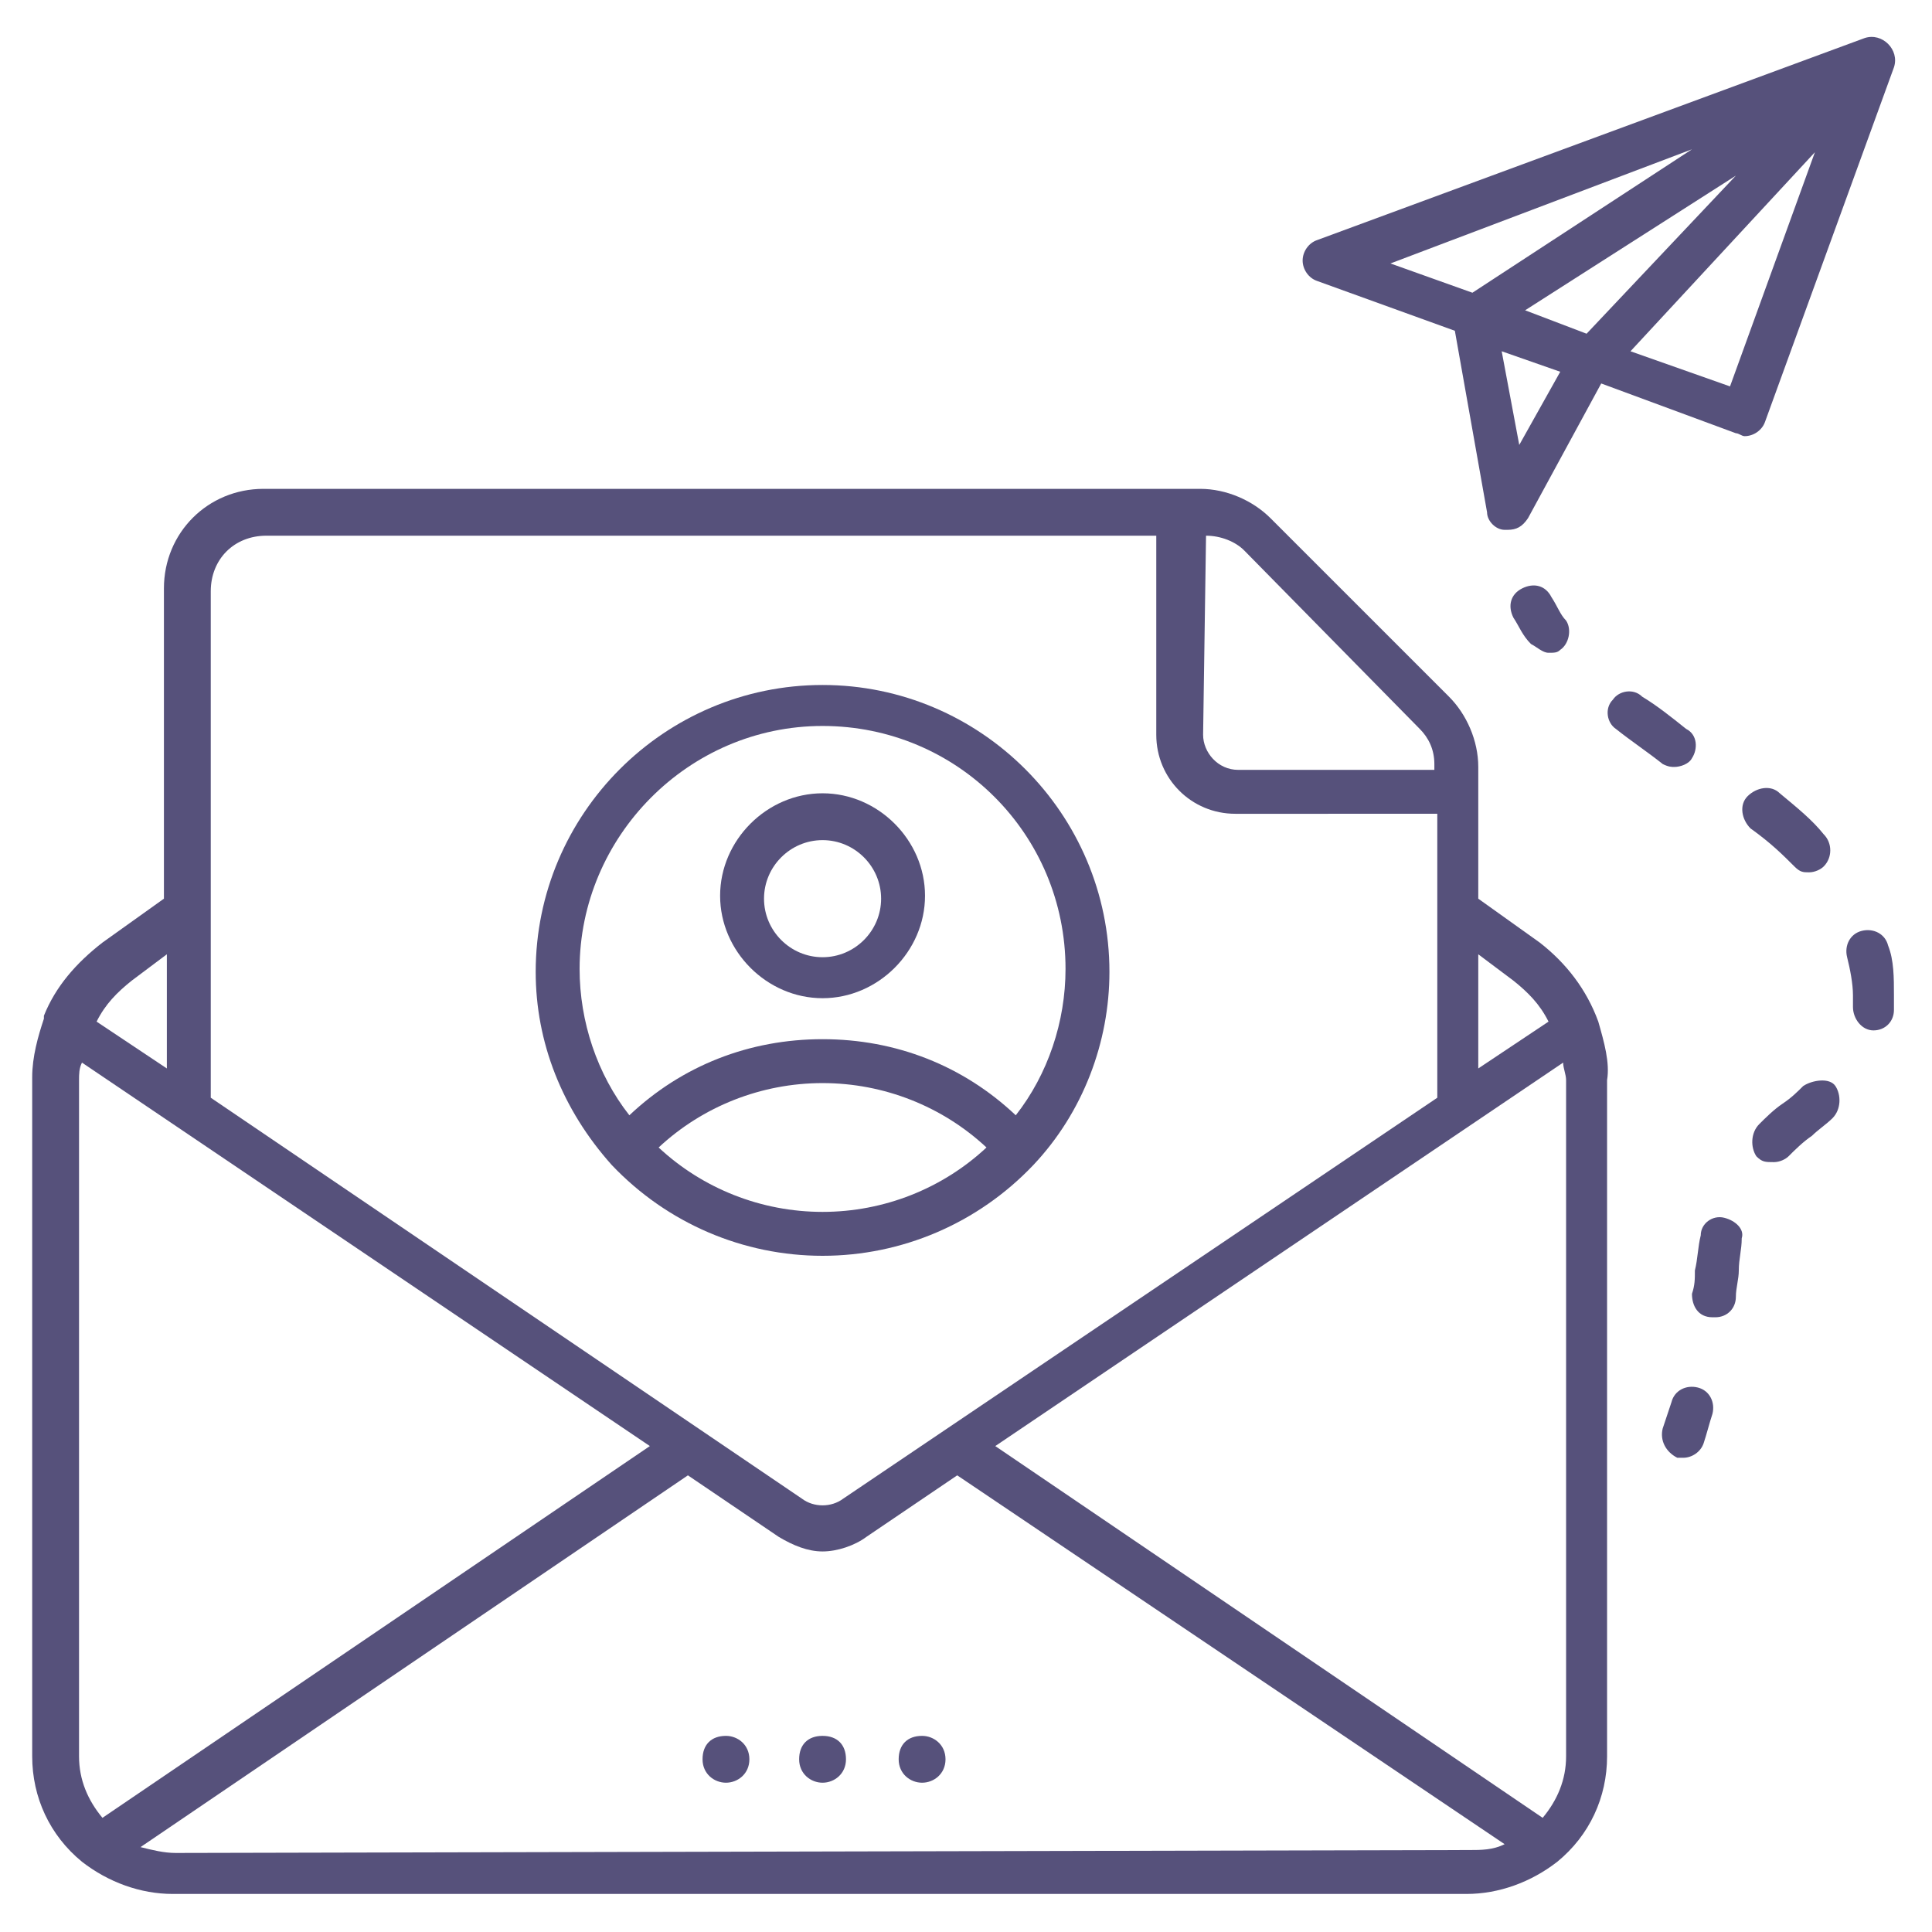 <?xml version="1.0" encoding="utf-8"?>
<!-- Generator: Adobe Illustrator 28.7.1, SVG Export Plug-In . SVG Version: 9.03 Build 54978)  -->
<svg version="1.1" id="Layer_1" xmlns="http://www.w3.org/2000/svg" xmlns:xlink="http://www.w3.org/1999/xlink" x="0px" y="0px"
	 viewBox="0 0 66 66" style="enable-background:new 0 0 66 66;" xml:space="preserve">
<style type="text/css">
	.st0{fill:#56517B;}
</style>
<g>
	<path class="st0" d="M52.9,22.3c0.2,0,0.3,0,0.4-0.1c0.3-0.2,0.4-0.7,0.2-1c-0.2-0.2-0.3-0.5-0.5-0.8c-0.2-0.4-0.6-0.5-1-0.3
		s-0.5,0.6-0.3,1c0.2,0.3,0.3,0.6,0.6,0.9C52.5,22.1,52.7,22.3,52.9,22.3z"/>
	<path class="st0" d="M57.2,26.2c0.2,0,0.5-0.1,0.6-0.3c0.2-0.3,0.2-0.8-0.2-1c-0.5-0.4-1-0.8-1.5-1.1c-0.3-0.3-0.8-0.2-1,0.1
		c-0.3,0.3-0.2,0.8,0.1,1c0.5,0.4,1.1,0.8,1.6,1.2C57,26.2,57.1,26.2,57.2,26.2z"/>
	<path class="st0" d="M64.5,32.3c-0.1-0.4-0.5-0.6-0.9-0.5c-0.4,0.1-0.6,0.5-0.5,0.9c0.1,0.4,0.2,0.9,0.2,1.3c0,0.1,0,0.3,0,0.4
		c0,0.4,0.3,0.8,0.7,0.8H64c0.4,0,0.7-0.3,0.7-0.7c0-0.2,0-0.3,0-0.5C64.7,33.4,64.7,32.8,64.5,32.3z"/>
	<path class="st0" d="M61.6,37.1c-0.2,0.2-0.4,0.4-0.7,0.6c-0.3,0.2-0.6,0.5-0.8,0.7c-0.3,0.3-0.3,0.8-0.1,1.1
		c0.2,0.2,0.3,0.2,0.6,0.2c0.2,0,0.4-0.1,0.5-0.2c0.2-0.2,0.5-0.5,0.8-0.7c0.2-0.2,0.5-0.4,0.7-0.6c0.3-0.3,0.3-0.8,0.1-1.1
		S61.9,36.9,61.6,37.1z"/>
	<path class="st0" d="M61.3,29.6c0.2,0.2,0.3,0.2,0.5,0.2c0.2,0,0.4-0.1,0.5-0.2c0.3-0.3,0.3-0.8,0-1.1c-0.4-0.5-0.9-0.9-1.5-1.4
		c-0.3-0.3-0.8-0.2-1.1,0.1c-0.3,0.3-0.2,0.8,0.1,1.1C60.5,28.8,60.9,29.2,61.3,29.6z"/>
	<path class="st0" d="M58.9,41.6c-0.4-0.1-0.8,0.2-0.8,0.6C58,42.6,58,43,57.9,43.4c0,0.3,0,0.5-0.1,0.8c0,0.4,0.2,0.8,0.7,0.8
		c0,0,0.1,0,0.1,0c0.4,0,0.7-0.3,0.7-0.7c0-0.3,0.1-0.6,0.1-0.9c0-0.4,0.1-0.7,0.1-1.1C59.6,42,59.3,41.7,58.9,41.6z"/>
	<path class="st0" d="M58,47.4c-0.4-0.1-0.8,0.1-0.9,0.5c-0.1,0.3-0.2,0.6-0.3,0.9c-0.1,0.4,0.1,0.8,0.5,1c0.1,0,0.2,0,0.2,0
		c0.3,0,0.6-0.2,0.7-0.5c0.1-0.3,0.2-0.7,0.3-1C58.6,47.9,58.4,47.5,58,47.4z"/>
	<path class="st0" d="M60.3,14.4l4.4-12.1c0.1-0.3,0-0.6-0.2-0.8c-0.2-0.2-0.5-0.3-0.8-0.2L45,8.2c-0.3,0.1-0.5,0.4-0.5,0.7
		s0.2,0.6,0.5,0.7l4.7,1.7l1.1,6.2c0,0.3,0.3,0.6,0.6,0.6c0,0,0.1,0,0.1,0c0.3,0,0.5-0.1,0.7-0.4l2.5-4.6l4.6,1.7
		c0.1,0,0.2,0.1,0.3,0.1C59.9,14.9,60.2,14.7,60.3,14.4z M51.9,15.2l-0.6-3.2l2,0.7L51.9,15.2z M52.1,10.6l7.2-4.6l-5.1,5.4
		L52.1,10.6z M57.8,5.1l-7.5,4.9l-2.8-1L57.8,5.1z M59.1,13.2l-3.4-1.2L62,5.2L59.1,13.2z"/>
	<path class="st0" d="M54.6,34.9C54.6,34.9,54.6,34.9,54.6,34.9c-0.4-1.1-1.1-2-2-2.7l-2.1-1.5v-4.5c0-0.9-0.4-1.8-1-2.4l-6.1-6.1
		c-0.6-0.6-1.5-1-2.4-1h-32c-1.9,0-3.4,1.5-3.4,3.4v10.6l-2.1,1.5c-0.9,0.7-1.6,1.5-2,2.5c0,0,0,0.1,0,0.1c0,0,0,0,0,0
		c-0.2,0.6-0.4,1.3-0.4,2V60c0,1.4,0.6,2.7,1.7,3.6c0.9,0.7,2,1.1,3.1,1.1h44.2c1.1,0,2.2-0.4,3.1-1.1c1.1-0.9,1.7-2.2,1.7-3.6V36.9
		C55,36.3,54.8,35.6,54.6,34.9C54.6,35,54.6,35,54.6,34.9z M53.5,36.9V60c0,0.8-0.3,1.5-0.8,2.1L34,49.4l19.4-13.1
		C53.4,36.5,53.5,36.7,53.5,36.9z M51.7,33.5c0.5,0.4,0.9,0.8,1.2,1.4l-2.4,1.6v-3.9L51.7,33.5z M48.5,24.9c0.3,0.3,0.5,0.7,0.5,1.2
		c0,0.1,0,0.1,0,0.2h-6.7c-0.7,0-1.2-0.6-1.2-1.2l0.1-6.8c0.5,0,1,0.2,1.3,0.5L48.5,24.9z M9.1,18.3h30.4c0,0,0,0,0,0.1v6.7
		c0,1.5,1.2,2.7,2.7,2.7H49c0,0,0,0,0.1,0v9.7L28.8,51.2c-0.4,0.3-1,0.3-1.4,0L7.2,37.5V20.2C7.2,19.1,8,18.3,9.1,18.3z M3.5,62.1
		C3,61.5,2.7,60.8,2.7,60V36.9c0-0.2,0-0.4,0.1-0.6l19.4,13.1L3.5,62.1z M4.5,33.5l1.2-0.9v3.9l-2.4-1.6C3.6,34.3,4,33.9,4.5,33.5z
		 M6,63.3c-0.4,0-0.8-0.1-1.2-0.2l18.7-12.7l3.1,2.1c0.5,0.3,1,0.5,1.5,0.5s1.1-0.2,1.5-0.5l3.1-2.1L51.4,63
		c-0.4,0.2-0.8,0.2-1.2,0.2L6,63.3z"/>
	<path class="st0" d="M24.8,59.3L24.8,59.3c-0.5,0-0.8,0.3-0.8,0.8s0.4,0.8,0.8,0.8s0.8-0.3,0.8-0.8S25.2,59.3,24.8,59.3z"/>
	<path class="st0" d="M28.1,59.3L28.1,59.3c-0.5,0-0.8,0.3-0.8,0.8s0.4,0.8,0.8,0.8s0.8-0.3,0.8-0.8S28.6,59.3,28.1,59.3z"/>
	<path class="st0" d="M31.5,59.3L31.5,59.3c-0.5,0-0.8,0.3-0.8,0.8s0.4,0.8,0.8,0.8s0.8-0.3,0.8-0.8S31.9,59.3,31.5,59.3z"/>
	<path class="st0" d="M20.9,39.8c1.9,2,4.5,3.1,7.2,3.1c2.7,0,5.3-1.1,7.2-3.1c0,0,0,0,0,0c1.7-1.8,2.6-4.2,2.6-6.6
		c0-5.4-4.4-9.8-9.8-9.8c-5.4,0-9.8,4.4-9.8,9.8C18.3,35.6,19.2,37.9,20.9,39.8L20.9,39.8z M22.5,39.2C24,37.8,26,37,28.1,37
		s4.1,0.8,5.6,2.2c-1.5,1.4-3.5,2.2-5.6,2.2S24,40.6,22.5,39.2z M28.1,24.8c4.6,0,8.3,3.7,8.3,8.3c0,1.8-0.6,3.6-1.7,5
		c-1.8-1.7-4.1-2.6-6.6-2.6s-4.8,0.9-6.6,2.6c-1.1-1.4-1.7-3.2-1.7-5C19.8,28.6,23.5,24.8,28.1,24.8z"/>
	<path class="st0" d="M28.1,34.1c1.9,0,3.5-1.6,3.5-3.5s-1.6-3.5-3.5-3.5s-3.5,1.6-3.5,3.5S26.2,34.1,28.1,34.1z M28.1,28.7
		c1.1,0,2,0.9,2,2s-0.9,2-2,2s-2-0.9-2-2S27,28.7,28.1,28.7z"/>
</g>
</svg>
